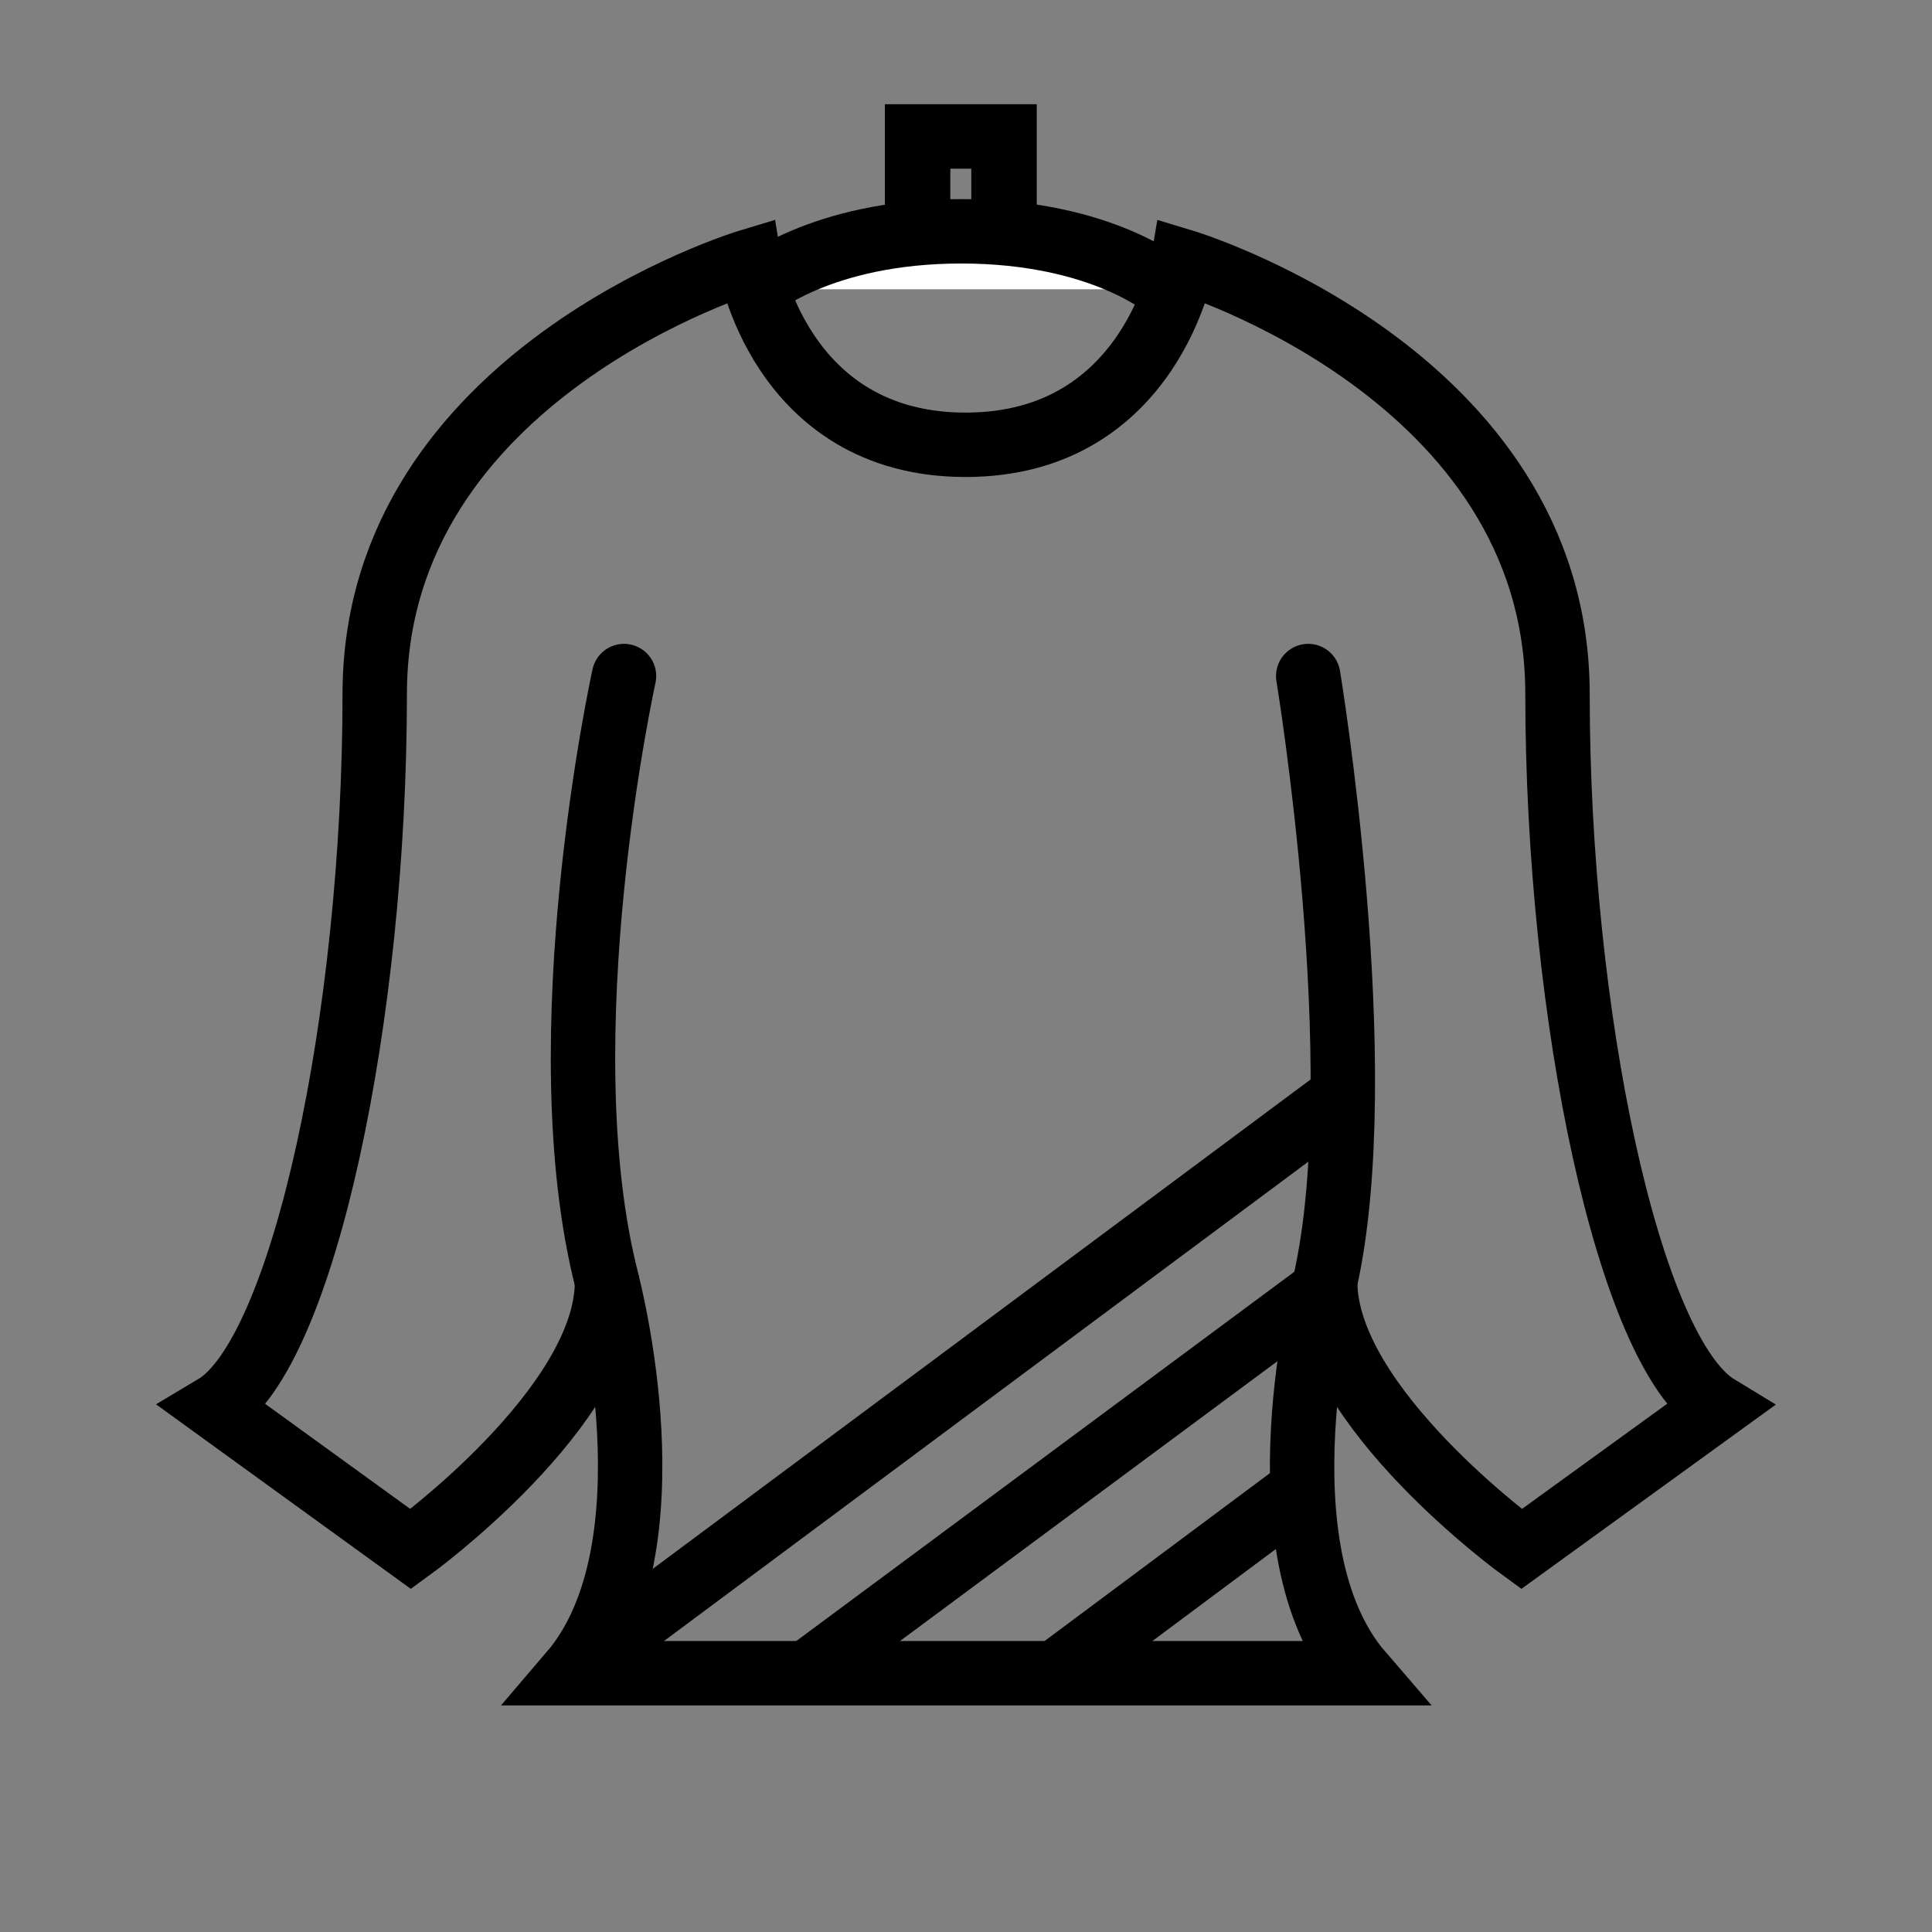 <?xml version="1.0" encoding="UTF-8" standalone="no"?>
<!-- Generator: Adobe Illustrator 22.1.0, SVG Export Plug-In . SVG Version: 6.00 Build 0)  -->

<svg
   version="1.1"
   id="レイヤー_1"
   x="0px"
   y="0px"
   viewBox="0 0 375 375"
   xml:space="preserve"
   sodipodi:docname="dry_line_shade_2.svg"
   width="375"
   height="375"
   inkscape:version="1.3.2 (091e20ef0f, 2023-11-25, custom)"
   xmlns:inkscape="http://www.inkscape.org/namespaces/inkscape"
   xmlns:sodipodi="http://sodipodi.sourceforge.net/DTD/sodipodi-0.dtd"
   xmlns="http://www.w3.org/2000/svg"
   xmlns:svg="http://www.w3.org/2000/svg"><rect x="0" y="0" width="375" height="375" fill="#808080" stroke="none"/><defs
   id="defs5" /><sodipodi:namedview
   id="namedview5"
   pagecolor="#ffffff"
   bordercolor="#000000"
   borderopacity="0.25"
   inkscape:showpageshadow="2"
   inkscape:pageopacity="0.0"
   inkscape:pagecheckerboard="0"
   inkscape:deskcolor="#d1d1d1"
   inkscape:zoom="2.3603762"
   inkscape:cx="229.41259"
   inkscape:cy="183.65717"
   inkscape:window-width="1920"
   inkscape:window-height="1012"
   inkscape:window-x="0"
   inkscape:window-y="32"
   inkscape:window-maximized="1"
   inkscape:current-layer="g5" />
<style
   type="text/css"
   id="style1">
	.st0{fill:none;stroke:#000000;stroke-width:1.548;}
	.st1{fill:none;stroke:#000000;stroke-width:1.548;}
</style>
<g
   id="g5"
   transform="matrix(2.059,0,0,2.059,12.404,12.622)"
   style="stroke-width:6.071;stroke-dasharray:none">
	
	<g
   id="g4"
   style="stroke-width:6.071;stroke-dasharray:none">
		<path
   class="st0"
   d="m 85,35.8 c 17.6,0 20.5,-17.3 20.5,-17.3 0,0 35.3,10.6 35.3,40.8 0,30.2 6.7,62.1 15.1,67.2 l -18.5,13.4 c 0,0 -18.5,-13.4 -18.5,-25.2 0,0 -6.7,25.2 3.4,36.9 H 47.8 c 10.1,-11.8 3.4,-36.9 3.4,-36.9 0,11.8 -18.5,25.2 -18.5,25.2 L 14.2,126.5 c 8.4,-5 15.1,-36.9 15.1,-67.2 0,-30.2 35.3,-40.8 35.3,-40.8 0,0 2.8,17.3 20.4,17.3 z"
   id="path2"
   style="stroke-width:6.071;stroke-dasharray:none" />
		<path
   class="st0"
   d="m 52.8,57.6 c 0,0 -7.514,34.107 -1.592,57.1"
   id="path3"
   style="stroke-width:6.071;stroke-dasharray:none;stroke-linecap:round"
   sodipodi:nodetypes="cc" />
		<path
   class="st0"
   d="m 117.3,57.6 c 0,0 6.117,36.925 1.604,57.046"
   id="path4"
   style="stroke-width:6.071;stroke-dasharray:none;stroke-linecap:round"
   sodipodi:nodetypes="cc" />
	<path
   class="st1"
   d="M 80.427,15.874 V 6.733 h 8.147 v 9.141 m 0.099,0 V 6.733 h -8.147 v 9.141 m 23.647,5.266 c 0,0 -6.16,-5.465 -19.574,-5.465 -13.413,0 -19.574,5.465 -19.574,5.465 m 39.147,0 c 0,0 -6.16,-5.465 -19.574,-5.465 -13.413,0 -19.574,5.465 -19.574,5.465"
   id="path4-6"
   style="fill:#ffffff;stroke:#000000;stroke-width:6.071;stroke-miterlimit:10;stroke-dasharray:none" /></g>
	
<line
   class="st0"
   x1="94.06"
   y1="151.151"
   x2="116.47"
   y2="134.455"
   id="line3"
   style="fill:none;stroke:#000000;stroke-width:6.071;stroke-dasharray:none" /><line
   class="st0"
   x1="70.314"
   y1="151.247"
   x2="118.342"
   y2="115.639"
   id="line4"
   style="fill:none;stroke:#000000;stroke-width:5.822;stroke-dasharray:none" /><line
   class="st0"
   x1="50.045"
   y1="149.624"
   x2="120.046"
   y2="97.549"
   id="line5"
   style="fill:none;stroke:#000000;stroke-width:6.09;stroke-dasharray:none" /></g>
</svg>
